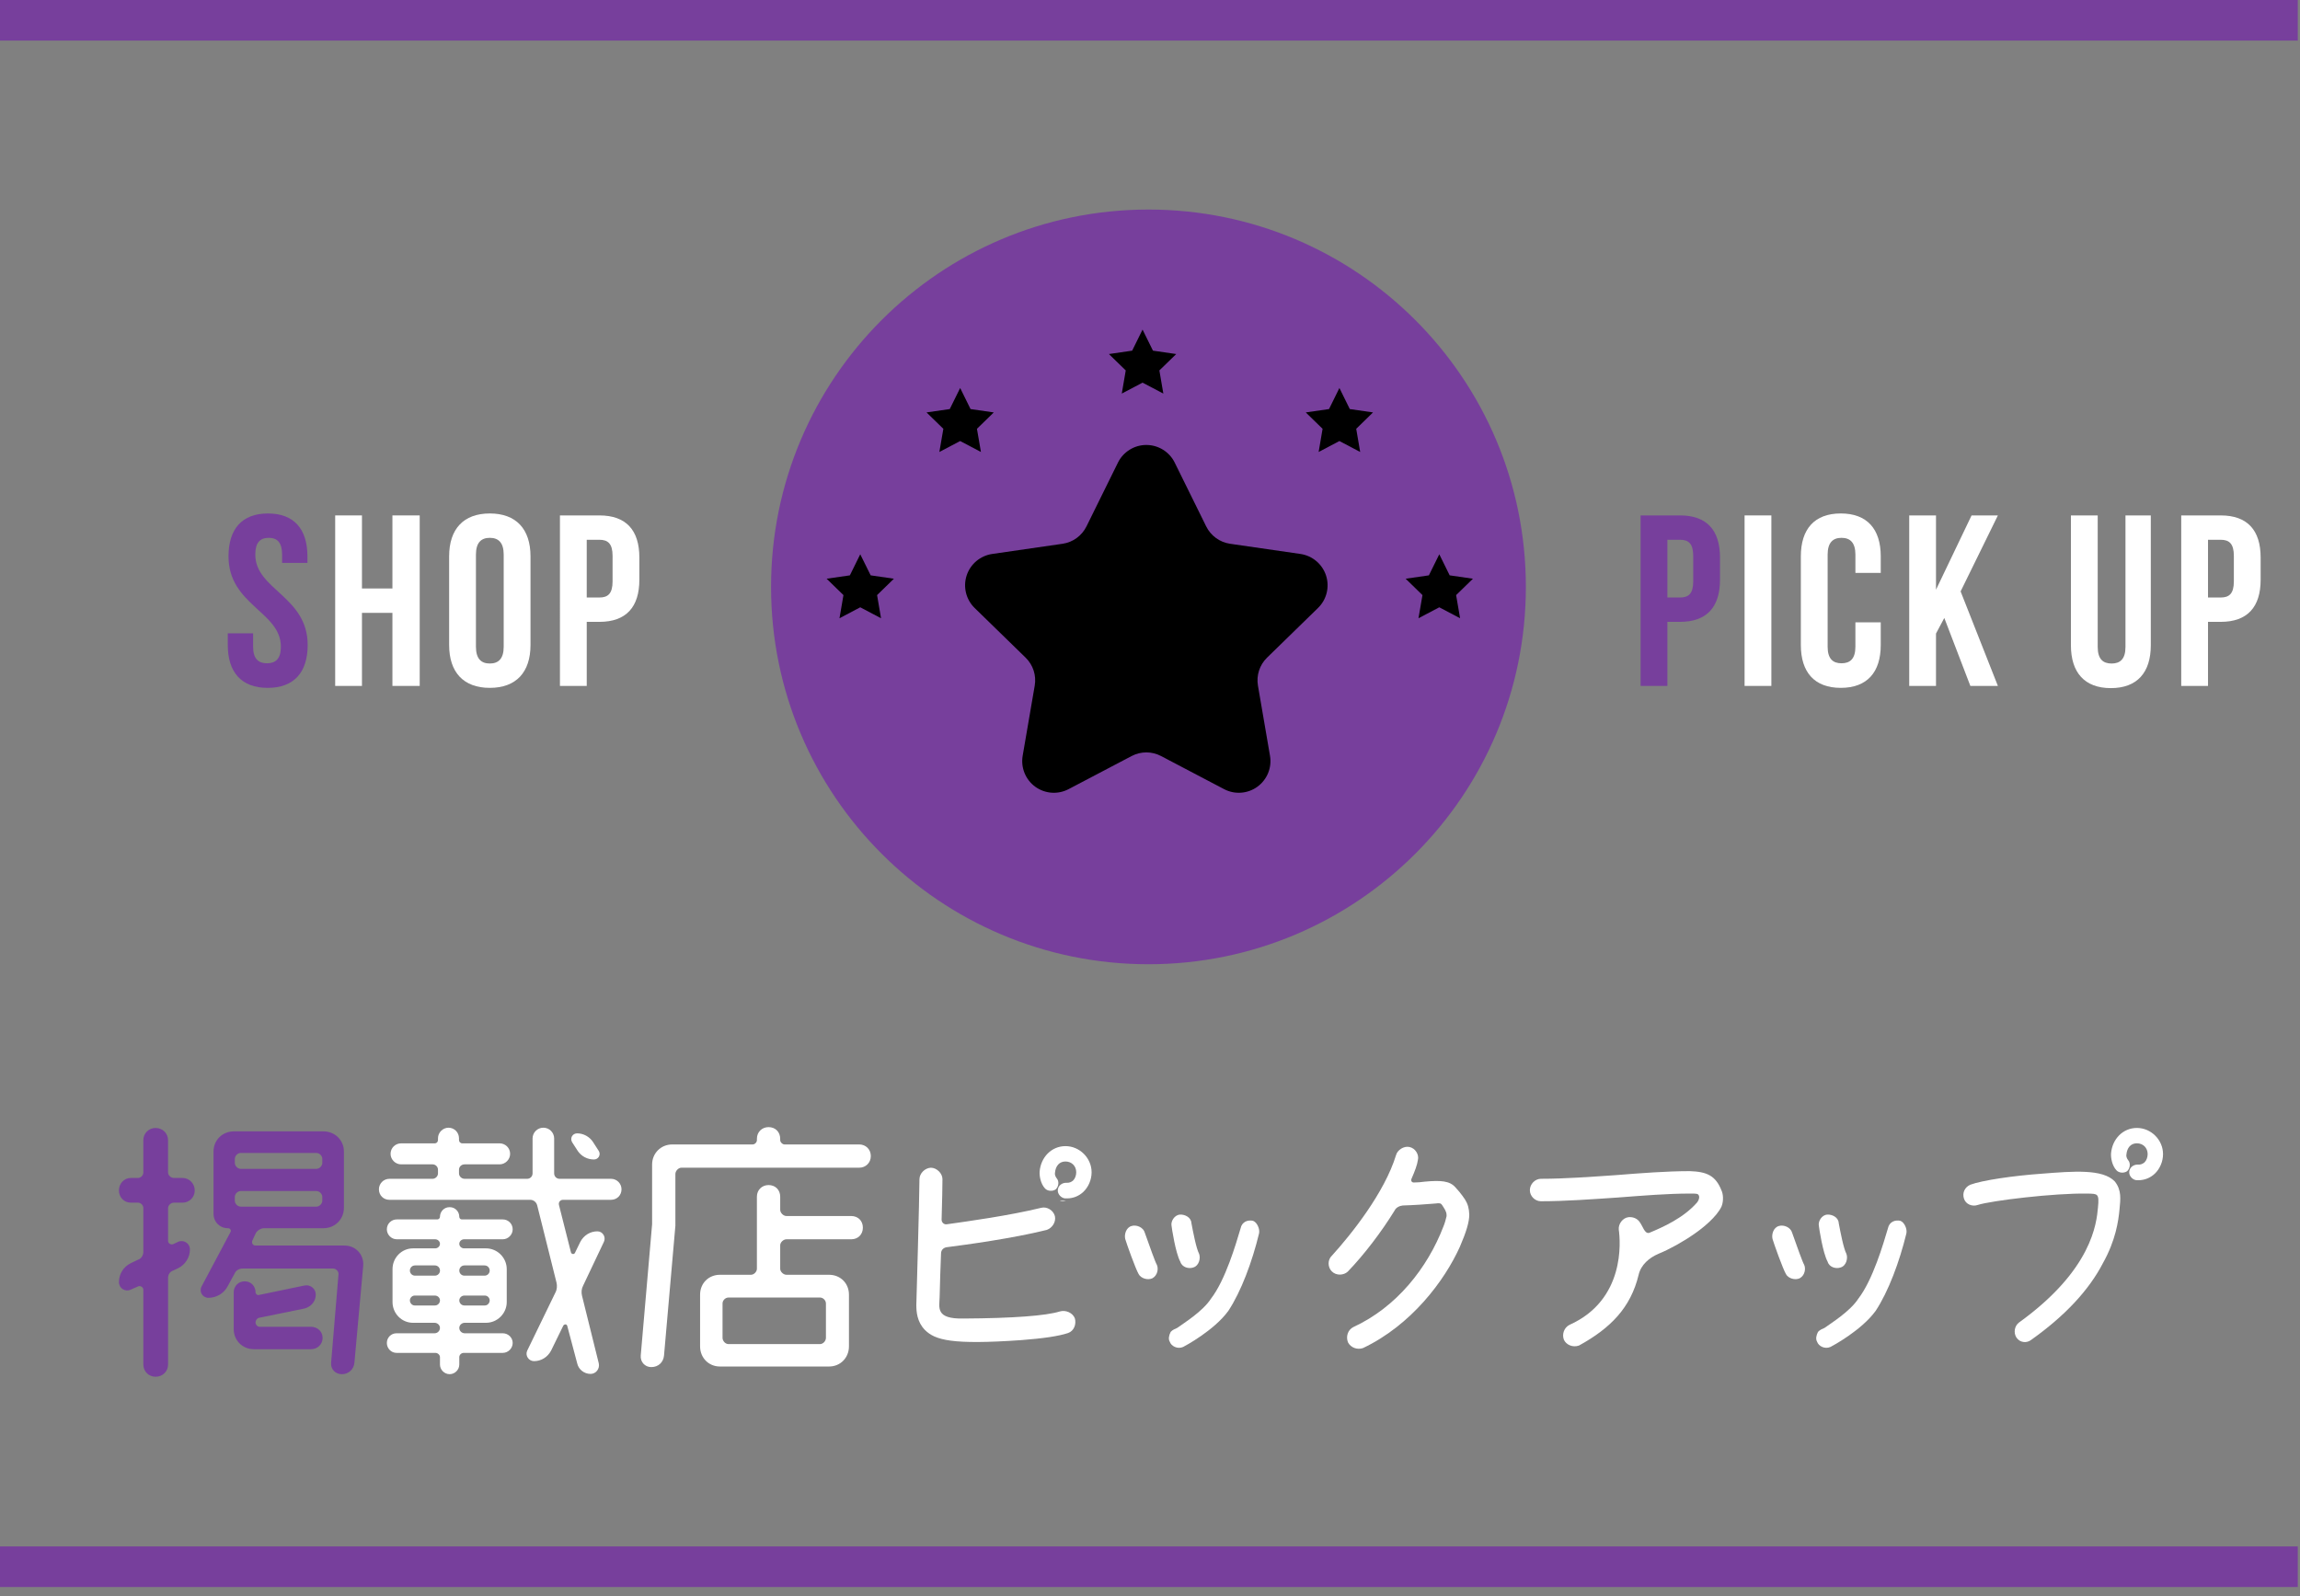 <?xml version="1.0" encoding="utf-8"?>
<!-- Generator: Adobe Illustrator 14.0.0, SVG Export Plug-In  -->
<!DOCTYPE svg PUBLIC "-//W3C//DTD SVG 1.1//EN" "http://www.w3.org/Graphics/SVG/1.1/DTD/svg11.dtd">
<svg version="1.1"
	 xmlns="http://www.w3.org/2000/svg" xmlns:xlink="http://www.w3.org/1999/xlink" xmlns:a="http://ns.adobe.com/AdobeSVGViewerExtensions/3.0/"
	 x="0px" y="0px" width="170px" height="118px" viewBox="0 0 170 118" enable-background="new 0 0 170 118" xml:space="preserve">
<rect x="0" y="0" width="170" height="118" fill="#808080" stroke="none"/>
<defs>
</defs>
<g>
	<g>
		<path fill="#773F9C" d="M12.862,88.902c-0.23,0-0.44,0.189-0.44,0.42v2.395c0,0.209,0.21,0.314,0.378,0.252l0.357-0.168
			c0.42-0.189,0.881,0.105,0.881,0.566c0,0.588-0.356,1.135-0.881,1.387L12.8,93.922c-0.252,0.084-0.378,0.314-0.378,0.545v6.404
			c0,0.504-0.399,0.902-0.924,0.902c-0.504,0-0.903-0.398-0.903-0.902V95.35c0-0.211-0.23-0.336-0.398-0.252l-0.525,0.23
			c-0.42,0.209-0.881-0.105-0.881-0.547c0-0.629,0.356-1.154,0.881-1.406l0.525-0.252c0.252-0.084,0.398-0.336,0.398-0.588v-3.232
			c0-0.211-0.188-0.4-0.398-0.4H9.671c-0.504,0-0.881-0.398-0.881-0.902s0.377-0.924,0.881-0.924h0.525
			c0.21,0,0.398-0.189,0.398-0.398v-2.395c0-0.504,0.399-0.902,0.903-0.902c0.524,0,0.924,0.398,0.924,0.902v2.373
			c0,0.23,0.21,0.42,0.44,0.42h0.631c0.504,0,0.902,0.42,0.902,0.924s-0.398,0.902-0.902,0.902H12.862z M18.657,91.695
			c-0.084,0.168,0.021,0.379,0.231,0.379h6.571c0.84,0,1.449,0.672,1.387,1.49l-0.651,7.18c-0.042,0.484-0.44,0.84-0.924,0.84
			s-0.84-0.377-0.798-0.84l0.546-6.551c0.021-0.209-0.188-0.42-0.399-0.42h-6.676c-0.252,0-0.504,0.127-0.609,0.379l-0.504,0.924
			c-0.273,0.525-0.818,0.861-1.428,0.861c-0.42,0-0.714-0.441-0.504-0.84l2.142-4.031c0.063-0.105-0.021-0.273-0.188-0.273
			c-0.609,0-1.071-0.463-1.071-1.07v-4.6c0-0.84,0.651-1.49,1.512-1.49h6.614c0.84,0,1.512,0.65,1.512,1.49v4.158
			c0,0.861-0.672,1.512-1.512,1.512h-4.389c-0.23,0-0.482,0.146-0.609,0.357L18.657,91.695z M18.889,97.764
			c0,0.168,0.147,0.314,0.294,0.314h3.801c0.482,0,0.86,0.357,0.86,0.818c0,0.484-0.378,0.84-0.86,0.84h-4.221
			c-0.84,0-1.49-0.65-1.49-1.49v-2.709c0-0.461,0.356-0.818,0.797-0.818h0.021c0.462,0,0.798,0.357,0.798,0.818
			c0,0.105,0.126,0.232,0.252,0.189l3.339-0.693c0.44-0.104,0.86,0.211,0.86,0.672c0,0.504-0.378,0.924-0.86,1.029l-3.297,0.672
			C19.015,97.428,18.889,97.596,18.889,97.764z M17.797,85.229c-0.231,0-0.44,0.211-0.44,0.441v0.293
			c0,0.232,0.209,0.441,0.44,0.441h5.585c0.23,0,0.441-0.209,0.441-0.441V85.67c0-0.23-0.211-0.441-0.441-0.441H17.797z
			 M17.356,88.756c0,0.23,0.209,0.441,0.44,0.441h5.585c0.23,0,0.441-0.211,0.441-0.441v-0.273c0-0.23-0.211-0.439-0.441-0.439
			h-5.585c-0.231,0-0.44,0.209-0.44,0.439V88.756z"/>
		<path fill="#FFFFFF" d="M45.938,87.916c0,0.441-0.336,0.777-0.776,0.777h-3.549c-0.21,0-0.357,0.189-0.294,0.398l0.882,3.486
			c0.042,0.146,0.23,0.168,0.294,0.041l0.399-0.818c0.252-0.482,0.734-0.777,1.26-0.777c0.398,0,0.65,0.42,0.482,0.777l-1.533,3.232
			c-0.125,0.232-0.146,0.504-0.084,0.756l1.239,4.998c0.084,0.398-0.21,0.777-0.608,0.777c-0.463,0-0.883-0.316-0.987-0.777
			l-0.735-2.771c-0.041-0.146-0.209-0.146-0.293-0.021l-0.903,1.848c-0.252,0.482-0.735,0.777-1.26,0.777
			c-0.399,0-0.672-0.42-0.504-0.777l2.079-4.283c0.125-0.23,0.146-0.504,0.084-0.756l-1.428-5.711
			c-0.063-0.23-0.273-0.398-0.504-0.398H28.784c-0.441,0-0.777-0.336-0.777-0.777c0-0.42,0.336-0.777,0.777-0.777h3.191
			c0.209,0,0.398-0.188,0.398-0.398v-0.273c0-0.23-0.189-0.398-0.398-0.398h-2.331c-0.42,0-0.776-0.357-0.776-0.777
			c0-0.439,0.356-0.775,0.776-0.775h2.499c0.125,0,0.23-0.105,0.23-0.252v-0.127c0-0.42,0.357-0.777,0.777-0.777
			c0.44,0,0.776,0.357,0.776,0.777v0.127c0,0.146,0.104,0.252,0.252,0.252h2.751c0.42,0,0.776,0.336,0.776,0.775
			c0,0.42-0.356,0.777-0.776,0.777h-2.583c-0.231,0-0.42,0.168-0.42,0.398v0.273c0,0.211,0.188,0.398,0.42,0.398h4.619
			c0.231,0,0.399-0.188,0.399-0.398v-2.582c0-0.441,0.356-0.799,0.797-0.799c0.441,0,0.799,0.357,0.799,0.799v2.582
			c0,0.211,0.168,0.398,0.398,0.398h3.801C45.602,87.139,45.938,87.496,45.938,87.916z M33.256,89.238
			c0.378,0,0.692,0.316,0.692,0.715c0,0.105,0.084,0.189,0.189,0.189h3.023c0.398,0,0.734,0.314,0.734,0.734
			c0,0.398-0.336,0.734-0.734,0.734h-2.855c-0.189,0-0.357,0.146-0.357,0.336s0.168,0.336,0.357,0.336h1.617
			c0.84,0,1.532,0.693,1.532,1.533v2.436c0,0.84-0.692,1.533-1.532,1.533h-1.575c-0.21,0-0.399,0.168-0.399,0.377
			c0,0.23,0.189,0.398,0.399,0.398h2.813c0.398,0,0.734,0.316,0.734,0.715s-0.336,0.734-0.734,0.734h-2.877
			c-0.188,0-0.336,0.146-0.336,0.314v0.547c0,0.377-0.314,0.713-0.713,0.713c-0.399,0-0.715-0.336-0.715-0.713v-0.547
			c0-0.168-0.168-0.314-0.336-0.314h-2.876c-0.399,0-0.714-0.336-0.714-0.734s0.314-0.715,0.714-0.715h2.813
			c0.21,0,0.398-0.168,0.398-0.398c0-0.209-0.188-0.377-0.398-0.377h-1.596c-0.84,0-1.512-0.693-1.512-1.533v-2.436
			c0-0.84,0.672-1.533,1.512-1.533h1.638c0.188,0,0.356-0.146,0.356-0.336s-0.168-0.336-0.356-0.336h-2.835
			c-0.398,0-0.734-0.336-0.734-0.734c0-0.42,0.336-0.734,0.734-0.734h3.003c0.084,0,0.188-0.084,0.188-0.189
			c0-0.398,0.315-0.715,0.693-0.715H33.256z M32.521,93.922c0-0.211-0.168-0.379-0.377-0.379h-1.471
			c-0.209,0-0.377,0.168-0.377,0.379c0,0.209,0.168,0.377,0.377,0.377h1.471C32.353,94.299,32.521,94.131,32.521,93.922z
			 M30.296,96.125c0,0.211,0.168,0.379,0.356,0.379h1.491c0.209,0,0.377-0.168,0.377-0.379c0-0.188-0.168-0.355-0.377-0.355h-1.491
			C30.464,95.77,30.296,95.938,30.296,96.125z M36.195,93.922c0-0.211-0.168-0.379-0.378-0.379h-1.49
			c-0.211,0-0.379,0.168-0.379,0.379c0,0.209,0.168,0.377,0.379,0.377h1.49C36.027,94.299,36.195,94.131,36.195,93.922z
			 M33.948,96.125c0,0.211,0.168,0.379,0.379,0.379h1.512c0.188,0,0.356-0.168,0.356-0.379c0-0.188-0.168-0.355-0.356-0.355h-1.512
			C34.116,95.77,33.948,95.938,33.948,96.125z M44.258,85.082c0.168,0.273-0.021,0.629-0.356,0.629c-0.483,0-0.924-0.23-1.197-0.629
			l-0.42-0.65c-0.168-0.295,0.021-0.652,0.378-0.652c0.462,0,0.924,0.252,1.176,0.652L44.258,85.082z"/>
		<path fill="#FFFFFF" d="M57.667,84.283c0,0.148,0.168,0.316,0.315,0.316h5.522c0.482,0,0.86,0.355,0.86,0.859
			s-0.378,0.861-0.86,0.861H50.36c-0.209,0-0.44,0.23-0.44,0.463v3.82l-0.84,9.596c-0.042,0.504-0.42,0.861-0.944,0.861
			c-0.463,0-0.819-0.379-0.777-0.861l0.84-9.701V86.09c0-0.84,0.65-1.49,1.49-1.49h5.942c0.168,0,0.315-0.168,0.315-0.316V84.18
			c0-0.504,0.377-0.861,0.86-0.861c0.504,0,0.86,0.357,0.86,0.861V84.283z M56.807,87.602c0.504,0,0.86,0.357,0.86,0.861v0.965
			c0,0.23,0.231,0.463,0.463,0.463h4.787c0.504,0,0.86,0.355,0.86,0.859s-0.356,0.861-0.86,0.861H58.13
			c-0.231,0-0.463,0.23-0.463,0.441v1.742c0,0.211,0.231,0.441,0.463,0.441h3.148c0.84,0,1.471,0.629,1.471,1.469v3.822
			c0,0.84-0.631,1.49-1.471,1.49h-8.063c-0.84,0-1.469-0.65-1.469-1.49v-3.822c0-0.84,0.629-1.469,1.469-1.469h2.289
			c0.23,0,0.441-0.23,0.441-0.441v-5.332C55.946,87.959,56.323,87.602,56.807,87.602z M60.606,99.359
			c0.231,0,0.441-0.23,0.441-0.463v-2.539c0-0.232-0.21-0.441-0.441-0.441h-6.76c-0.231,0-0.441,0.209-0.441,0.441v2.539
			c0,0.232,0.21,0.463,0.441,0.463H60.606z"/>
		<path fill="#FFFFFF" d="M71.215,97.469c3.695-0.02,6.11-0.209,7.118-0.523c0.42-0.127,0.944,0.084,1.112,0.504
			c0.126,0.439-0.063,0.943-0.504,1.092c-0.692,0.23-1.827,0.398-3.464,0.523c-5.145,0.357-6.362,0-7.118-0.756
			c-0.588-0.607-0.63-1.363-0.63-1.848c0,0,0.23-7.979,0.23-9.279c0-0.441,0.399-0.84,0.84-0.861c0.441,0,0.861,0.42,0.861,0.84
			c0,0.463-0.021,1.639-0.063,3.002c0,0.211,0.188,0.379,0.398,0.336c1.512-0.209,4.661-0.65,6.971-1.217
			c0.42-0.105,0.902,0.189,1.008,0.629c0.084,0.42-0.189,0.861-0.609,1.008c-2.54,0.631-5.941,1.092-7.411,1.281
			c-0.231,0.043-0.399,0.211-0.399,0.463c-0.041,1.07-0.084,2.203-0.104,3.232C69.431,96.672,69.136,97.512,71.215,97.469z
			 M78.857,88.588c-0.042,0-0.084,0-0.126,0c-0.294-0.021-0.566-0.314-0.546-0.609c0.021-0.336,0.315-0.545,0.608-0.545
			c0.252,0.021,0.399-0.063,0.525-0.168c0.146-0.146,0.23-0.379,0.23-0.609c0-0.461-0.336-0.797-0.797-0.797
			c-0.441,0-0.735,0.314-0.777,0.859c-0.021,0.105,0.042,0.273,0.126,0.379c0.188,0.209,0.168,0.588-0.063,0.818
			c-0.23,0.168-0.608,0.146-0.797-0.063c-0.315-0.336-0.42-0.902-0.399-1.238c0.084-1.072,0.882-1.891,1.911-1.891
			c1.049,0,1.932,0.883,1.932,1.932c0,0.547-0.231,1.092-0.609,1.449C79.739,88.42,79.319,88.588,78.857,88.588z M78.585,88.799
			c-0.043,0-0.084,0-0.127,0C77.997,88.734,79.214,88.756,78.585,88.799z"/>
		<path fill="#FFFFFF" d="M84.155,94.174c-0.23-0.4-0.882-2.227-0.986-2.584c-0.084-0.336,0.063-0.859,0.482-0.965
			c0.357-0.105,0.861,0.105,0.966,0.504c0.356,1.008,0.776,2.184,0.882,2.352c0.146,0.293,0.063,0.797-0.314,1.008
			C84.849,94.656,84.323,94.51,84.155,94.174z M90.79,96.902c-1.05,1.449-3.213,2.604-3.338,2.666
			c-0.42,0.189-0.883-0.063-0.987-0.377c-0.126-0.211-0.063-0.482,0.063-0.734c0.146-0.168,0.356-0.232,0.482-0.295
			c0.462-0.336,1.89-1.217,2.498-2.162c1.071-1.387,1.848-4.053,2.184-5.186c0.105-0.525,0.567-0.652,0.924-0.568
			c0.295,0.105,0.525,0.609,0.441,0.945C92.554,93.27,91.735,95.475,90.79,96.902z M87.241,93.27
			c-0.356-0.65-0.629-2.477-0.65-2.666c-0.063-0.314,0.21-0.797,0.63-0.818c0.336-0.021,0.819,0.189,0.84,0.629
			c0.126,0.672,0.356,1.869,0.567,2.268c0.125,0.316,0,0.883-0.42,1.008C87.872,93.816,87.368,93.689,87.241,93.27z"/>
		<path fill="#FFFFFF" d="M106.92,89.91c0-0.041,0-0.063,0-0.104c0-0.252-0.188-0.504-0.336-0.736
			c-0.084-0.125-0.188-0.146-0.483-0.104c-0.734,0.063-1.658,0.125-2.414,0.146c-0.23,0.021-0.504,0.146-0.609,0.377
			c-0.944,1.533-2.225,3.234-3.464,4.516c-0.294,0.271-0.84,0.314-1.176-0.021c-0.315-0.314-0.315-0.861,0-1.154
			c1.47-1.617,3.905-4.684,4.745-7.434c0.105-0.398,0.588-0.693,0.986-0.609c0.441,0.084,0.735,0.568,0.631,0.967
			c-0.043,0.336-0.231,0.84-0.463,1.365c-0.084,0.168,0.021,0.314,0.189,0.293c0.23,0,0.504-0.021,0.798-0.063
			c1.155-0.105,1.827-0.063,2.247,0.42c0.42,0.441,0.713,0.902,0.713,0.902c0.211,0.336,0.295,0.65,0.315,1.113
			c0,0.566-0.231,1.301-0.692,2.373c-1.135,2.52-3.591,5.795-7.16,7.494c-0.42,0.148-0.902-0.02-1.113-0.42
			c-0.168-0.42-0.021-0.924,0.399-1.133c3.191-1.471,5.479-4.367,6.655-7.434C106.794,90.414,106.856,90.162,106.92,89.91z"/>
		<path fill="#FFFFFF" d="M127.249,88.021c0.105,0.23,0.168,0.713,0,1.154c-0.356,0.777-1.406,1.617-2.016,2.037
			c-0.84,0.588-1.868,1.154-2.645,1.469c-0.693,0.295-1.303,0.82-1.471,1.555c-0.588,2.436-2.078,3.947-4.408,5.229
			c-0.483,0.168-0.945-0.064-1.113-0.42c-0.168-0.42,0.021-0.924,0.42-1.113c4.115-1.848,3.758-6.174,3.633-7.033
			c-0.043-0.42,0.293-0.883,0.734-0.924c0.314-0.021,0.588,0.084,0.777,0.314c0.272,0.336,0.398,0.965,0.756,0.84
			c1.008-0.42,2.52-1.092,3.527-2.246c0.125-0.168,0.188-0.357,0.125-0.504c-0.063-0.148-0.168-0.148-0.65-0.148
			c-1.658,0-3.443,0.148-5.375,0.295c-1.869,0.125-3.863,0.273-5.648,0.273c-0.44,0-0.818-0.379-0.818-0.82
			c0-0.439,0.378-0.84,0.818-0.84c1.764,0,3.695-0.146,5.543-0.271c1.848-0.148,3.779-0.295,5.459-0.295
			C126.137,86.615,126.809,86.887,127.249,88.021z"/>
		<path fill="#FFFFFF" d="M132,94.174c-0.231-0.4-0.882-2.227-0.987-2.584c-0.084-0.336,0.063-0.859,0.483-0.965
			c0.356-0.105,0.86,0.105,0.966,0.504c0.357,1.008,0.777,2.184,0.882,2.352c0.147,0.293,0.063,0.797-0.315,1.008
			C132.692,94.656,132.168,94.51,132,94.174z M138.635,96.902c-1.05,1.449-3.212,2.604-3.339,2.666
			c-0.42,0.189-0.881-0.063-0.986-0.377c-0.126-0.211-0.063-0.482,0.063-0.734c0.147-0.168,0.357-0.232,0.483-0.295
			c0.462-0.336,1.89-1.217,2.499-2.162c1.07-1.387,1.848-4.053,2.184-5.186c0.104-0.525,0.566-0.652,0.924-0.568
			c0.293,0.105,0.524,0.609,0.44,0.945C140.398,93.27,139.579,95.475,138.635,96.902z M135.087,93.27
			c-0.357-0.65-0.631-2.477-0.651-2.666c-0.063-0.314,0.21-0.797,0.63-0.818c0.336-0.021,0.818,0.189,0.84,0.629
			c0.126,0.672,0.357,1.869,0.566,2.268c0.127,0.316,0,0.883-0.42,1.008C135.716,93.816,135.212,93.689,135.087,93.27z"/>
		<path fill="#FFFFFF" d="M149.042,98.877c-0.231-0.357-0.147-0.861,0.188-1.113c5.417-3.906,5.731-7.35,5.837-8.504
			c0.105-1.049-0.021-1.008-0.777-1.029c-2.477-0.041-7.117,0.525-8.104,0.84c-0.399,0.148-0.903-0.041-1.029-0.482
			c-0.126-0.42,0.063-0.818,0.462-1.008c0.903-0.336,3.233-0.672,5.291-0.818c2.394-0.189,4.493-0.357,5.396,0.566
			c0.525,0.65,0.42,1.344,0.357,2.037c-0.084,0.924-0.294,2.33-1.218,3.988c-1.05,2.037-2.855,3.947-5.312,5.691
			C149.818,99.297,149.314,99.275,149.042,98.877z M158.049,87.244c-0.042,0-0.084,0-0.126,0c-0.294-0.021-0.566-0.314-0.546-0.609
			c0.021-0.336,0.315-0.545,0.608-0.545c0.252,0.021,0.399-0.063,0.525-0.168c0.146-0.146,0.23-0.379,0.23-0.609
			c0-0.461-0.336-0.797-0.797-0.797c-0.441,0-0.735,0.314-0.777,0.859c-0.021,0.105,0.042,0.273,0.126,0.379
			c0.188,0.209,0.168,0.588-0.063,0.818c-0.23,0.168-0.608,0.146-0.797-0.063c-0.315-0.336-0.42-0.902-0.399-1.238
			c0.084-1.072,0.882-1.891,1.911-1.891c1.049,0,1.932,0.883,1.932,1.932c0,0.547-0.231,1.092-0.609,1.449
			C158.931,87.076,158.511,87.244,158.049,87.244z"/>
	</g>
</g>
<polygon fill="#773F9C" points="169.835,117.316 0,117.316 0,114.316 169.835,114.316 169.835,117.316 "/>
<polygon fill="#773F9C" points="169.835,3 0,3 0,0 169.835,0 169.835,3 "/>
<path fill="#773F9C" d="M127.131,41.215v1.639c0,2.017-0.972,3.115-2.952,3.115h-0.937v4.735h-1.98V38.101h2.917
	C126.159,38.101,127.131,39.2,127.131,41.215z M123.242,39.901v4.268h0.937c0.63,0,0.972-0.288,0.972-1.188V41.09
	c0-0.9-0.342-1.189-0.972-1.189H123.242z"/>
<path fill="#FFFFFF" d="M128.947,38.101h1.98v12.604h-1.98V38.101z"/>
<path fill="#FFFFFF" d="M139.012,46.005v1.675c0,2.016-1.009,3.168-2.953,3.168c-1.945,0-2.953-1.152-2.953-3.168v-6.555
	c0-2.017,1.008-3.169,2.953-3.169c1.944,0,2.953,1.152,2.953,3.169v1.225h-1.873V41c0-0.899-0.396-1.242-1.026-1.242
	S135.086,40.1,135.086,41v6.806c0,0.9,0.396,1.225,1.026,1.225s1.026-0.324,1.026-1.225v-1.8H139.012z"/>
<path fill="#FFFFFF" d="M143.709,45.681l-0.613,1.152v3.871h-1.98V38.101h1.98v5.491l2.629-5.491h1.945l-2.755,5.617l2.755,6.986
	h-2.035L143.709,45.681z"/>
<path fill="#FFFFFF" d="M155.048,38.101v9.723c0,0.9,0.396,1.225,1.026,1.225c0.63,0,1.026-0.324,1.026-1.225v-9.723h1.872v9.597
	c0,2.017-1.008,3.169-2.953,3.169c-1.943,0-2.952-1.152-2.952-3.169v-9.597H155.048z"/>
<path fill="#FFFFFF" d="M167.091,41.215v1.639c0,2.017-0.972,3.115-2.952,3.115h-0.938v4.735h-1.98V38.101h2.918
	C166.119,38.101,167.091,39.2,167.091,41.215z M163.201,39.901v4.268h0.938c0.629,0,0.972-0.288,0.972-1.188V41.09
	c0-0.9-0.343-1.189-0.972-1.189H163.201z"/>
<path fill="#773F9C" d="M19.807,37.957c1.926,0,2.916,1.152,2.916,3.169v0.486h-1.872V41c0-0.899-0.36-1.242-0.99-1.242
	S18.87,40.1,18.87,41c0,2.593,3.871,3.079,3.871,6.681c0,2.016-1.009,3.168-2.952,3.168c-1.945,0-2.953-1.152-2.953-3.168v-0.865
	h1.872v0.99c0,0.9,0.396,1.225,1.026,1.225s1.026-0.324,1.026-1.225c0-2.592-3.871-3.078-3.871-6.68
	C16.89,39.109,17.88,37.957,19.807,37.957z"/>
<path fill="#FFFFFF" d="M26.754,50.705h-1.98V38.101h1.98v5.401h2.251v-5.401h2.017v12.604h-2.017v-5.401h-2.251V50.705z"/>
<path fill="#FFFFFF" d="M33.197,41.125c0-2.017,1.063-3.169,3.006-3.169c1.945,0,3.008,1.152,3.008,3.169v6.555
	c0,2.016-1.063,3.168-3.008,3.168c-1.943,0-3.006-1.152-3.006-3.168V41.125z M35.178,47.805c0,0.9,0.396,1.243,1.025,1.243
	c0.631,0,1.027-0.343,1.027-1.243V41c0-0.899-0.396-1.242-1.027-1.242c-0.629,0-1.025,0.343-1.025,1.242V47.805z"/>
<path fill="#FFFFFF" d="M47.257,41.215v1.639c0,2.017-0.972,3.115-2.952,3.115h-0.938v4.735h-1.98V38.101h2.918
	C46.285,38.101,47.257,39.2,47.257,41.215z M43.367,39.901v4.268h0.938c0.629,0,0.972-0.288,0.972-1.188V41.09
	c0-0.9-0.343-1.189-0.972-1.189H43.367z"/>
<path fill="#773F9C" d="M112.781,43.385c0,15.406-12.487,27.894-27.895,27.894c-15.402,0-27.895-12.488-27.895-27.894
	c0-15.406,12.492-27.895,27.895-27.895C100.294,15.49,112.781,27.979,112.781,43.385z"/>
<polygon points="63.584,40.974 64.354,42.531 66.071,42.78 64.828,43.991 65.12,45.702 63.584,44.893 62.049,45.702 62.342,43.991 
	61.098,42.78 62.816,42.531 "/>
<polygon points="70.969,28.682 71.736,30.239 73.453,30.487 72.209,31.698 72.504,33.411 70.969,32.602 69.431,33.411 
	69.726,31.698 68.482,30.487 70.199,30.239 "/>
<polygon points="106.382,40.974 105.613,42.531 103.896,42.78 105.139,43.991 104.844,45.702 106.382,44.893 107.92,45.702 
	107.626,43.991 108.869,42.78 107.15,42.531 "/>
<polygon points="99,28.682 98.232,30.239 96.513,30.487 97.756,31.698 97.465,33.411 99,32.602 100.535,33.411 100.242,31.698 
	101.484,30.487 99.768,30.239 "/>
<polygon points="84.45,24.364 85.218,25.921 86.938,26.172 85.693,27.383 85.986,29.094 84.45,28.286 82.914,29.094 83.207,27.383 
	81.963,26.172 83.682,25.921 "/>
<path d="M82.63,34.198c0.396-0.799,1.208-1.305,2.097-1.305c0.893,0,1.707,0.506,2.1,1.305l2.327,4.717
	c0.343,0.69,1.001,1.17,1.762,1.281l5.206,0.754c0.882,0.13,1.613,0.747,1.89,1.594c0.274,0.848,0.046,1.775-0.593,2.398
	l-3.766,3.672c-0.552,0.536-0.804,1.312-0.674,2.07l0.89,5.185c0.151,0.878-0.211,1.762-0.931,2.288
	c-0.722,0.523-1.676,0.592-2.465,0.176l-4.656-2.445c-0.681-0.359-1.494-0.359-2.176,0l-4.656,2.445
	c-0.79,0.416-1.743,0.348-2.467-0.176c-0.72-0.525-1.078-1.41-0.93-2.288l0.891-5.185c0.131-0.759-0.121-1.534-0.674-2.07
	l-3.768-3.672c-0.635-0.623-0.865-1.551-0.591-2.398c0.276-0.848,1.01-1.464,1.889-1.594l5.206-0.754
	c0.762-0.111,1.42-0.591,1.762-1.281L82.63,34.198z"/>
</svg>
